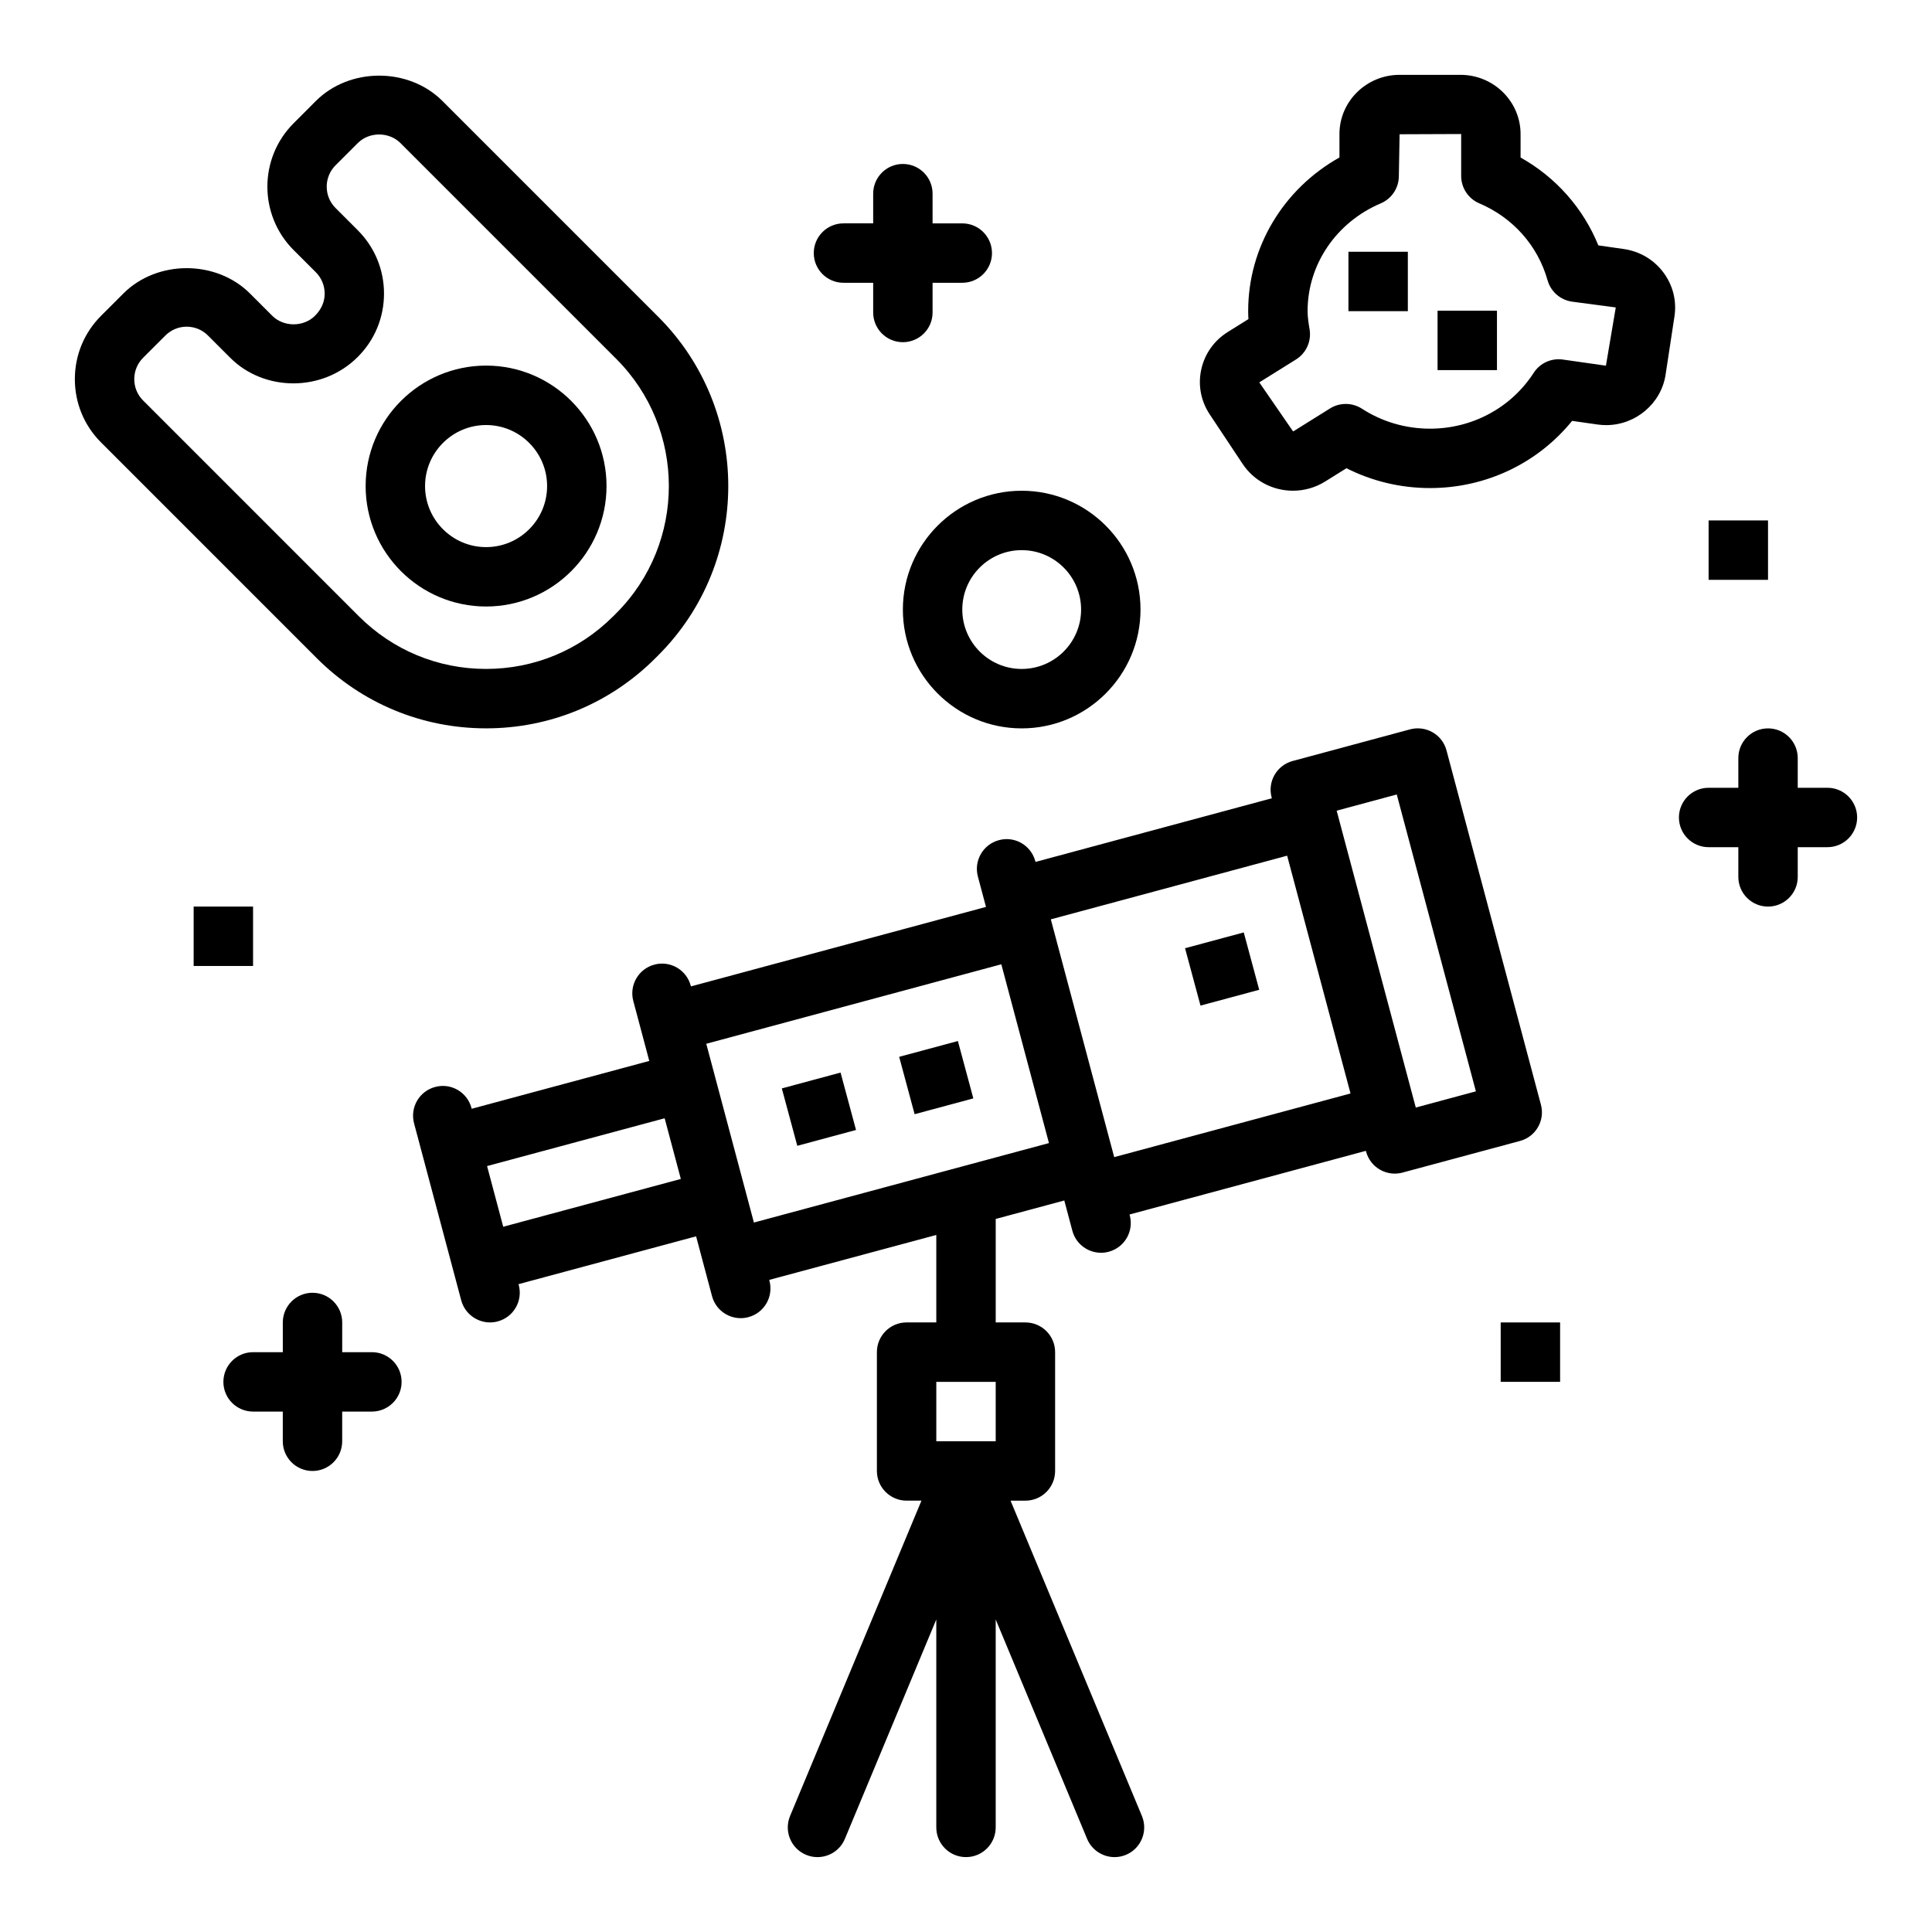 <?xml version="1.0" encoding="UTF-8"?>
<!-- Uploaded to: SVG Repo, www.svgrepo.com, Generator: SVG Repo Mixer Tools -->
<svg fill="#000000" width="800px" height="800px" version="1.1" viewBox="144 144 512 512" xmlns="http://www.w3.org/2000/svg">
 <g>
  <path d="m383.27 305.54c0 17.367 14.121 31.488 31.488 31.488 17.367 0 31.488-14.121 31.488-31.488 0-17.367-14.121-31.488-31.488-31.488-17.363 0-31.488 14.121-31.488 31.488zm31.488-15.746c8.684 0 15.742 7.062 15.742 15.742 0 8.684-7.062 15.742-15.742 15.742-8.684 0-15.742-7.062-15.742-15.742s7.059-15.742 15.742-15.742z"/>
  <path d="m596.8 281.92h15.742v15.742h-15.742z"/>
  <path d="m195.32 384.25h15.742v15.742h-15.742z"/>
  <path d="m541.7 494.46h15.742v15.742h-15.742z"/>
  <path d="m367.53 218.94h7.871v7.871c0 4.352 3.527 7.871 7.871 7.871s7.871-3.519 7.871-7.871v-7.871h7.871c4.344 0 7.871-3.519 7.871-7.871 0-4.352-3.527-7.871-7.871-7.871h-7.871v-7.875c0-4.352-3.527-7.871-7.871-7.871s-7.871 3.519-7.871 7.871v7.871h-7.871c-4.344 0-7.871 3.519-7.871 7.871 0 4.356 3.523 7.875 7.871 7.875z"/>
  <path d="m242.56 502.34h-7.871v-7.871c0-4.352-3.527-7.871-7.871-7.871s-7.871 3.519-7.871 7.871v7.871h-7.875c-4.344 0-7.871 3.519-7.871 7.871 0 4.352 3.527 7.871 7.871 7.871h7.871v7.871c0 4.352 3.527 7.871 7.871 7.871s7.871-3.519 7.871-7.871v-7.871h7.871c4.344 0 7.871-3.519 7.871-7.871 0.004-4.352-3.523-7.871-7.867-7.871z"/>
  <path d="m628.29 352.77h-7.871v-7.871c0-4.352-3.527-7.871-7.871-7.871s-7.871 3.519-7.871 7.871v7.871h-7.871c-4.344 0-7.871 3.519-7.871 7.871 0 4.352 3.527 7.871 7.871 7.871h7.871v7.871c0 4.352 3.527 7.871 7.871 7.871s7.871-3.519 7.871-7.871v-7.871h7.871c4.344 0 7.871-3.519 7.871-7.871 0-4.352-3.527-7.871-7.871-7.871z"/>
  <path d="m552.36 436.75-25.023-93.891c-0.535-2.023-1.859-3.746-3.668-4.785-1.812-1.047-3.977-1.324-5.984-0.789l-31.137 8.391c-4.188 1.133-6.676 5.434-5.559 9.637l0.062 0.234-62.629 16.871-0.055-0.195c-1.117-4.195-5.434-6.723-9.637-5.574-4.203 1.117-6.699 5.422-5.582 9.637l2.148 8.055-78.191 21.066-0.055-0.195c-1.117-4.195-5.422-6.715-9.637-5.574-4.203 1.117-6.699 5.422-5.582 9.637l2.086 7.816v0.008l2.148 8.062-47.059 12.676-0.055-0.203c-1.117-4.195-5.422-6.723-9.637-5.574-4.203 1.117-6.699 5.422-5.582 9.637l12.508 46.949c0.961 3.492 4.148 5.812 7.625 5.812 0.668 0 1.355-0.086 2.031-0.27 4.203-1.117 6.699-5.422 5.582-9.637l-0.062-0.234 47.059-12.676 4.219 15.848c0.938 3.519 4.117 5.84 7.606 5.84 0.668 0 1.355-0.086 2.031-0.27 4.203-1.117 6.699-5.422 5.582-9.637l-0.062-0.234 44.277-11.91v23.18h-7.871c-4.344 0-7.871 3.519-7.871 7.871v31.488c0 4.352 3.527 7.871 7.871 7.871h3.938l-34.816 83.562c-1.668 4.016 0.219 8.629 4.234 10.297 0.988 0.418 2.019 0.609 3.027 0.609 3.086 0 6.016-1.82 7.266-4.84l24.223-58.137v55.105c0 4.352 3.527 7.871 7.871 7.871s7.871-3.519 7.871-7.871v-55.105l24.223 58.137c1.262 3.019 4.191 4.84 7.269 4.84 1.008 0 2.031-0.188 3.023-0.605 4.016-1.668 5.902-6.281 4.234-10.297l-34.812-83.562h3.938c4.344 0 7.871-3.519 7.871-7.871v-31.488c0-4.352-3.527-7.871-7.871-7.871h-7.871v-27.426l18.176-4.894 2.133 8.016c0.938 3.519 4.117 5.84 7.606 5.84 0.668 0 1.355-0.086 2.031-0.27 4.203-1.117 6.699-5.422 5.582-9.637l-0.062-0.234 62.629-16.871 0.055 0.195c0.535 2.023 1.859 3.746 3.668 4.785 1.203 0.691 2.566 1.055 3.938 1.055 0.684 0 1.379-0.094 2.047-0.27l31.133-8.383c4.188-1.117 6.676-5.422 5.551-9.617zm-160.23 73.453h15.742v15.742h-7.902-0.008-7.832zm-114.77-41.102-4.281-16.082 47.059-12.668 2.598 9.738 1.691 6.344zm66.434-1.117-4.289-16.09-8.336-31.285 78.191-21.066 12.625 47.383zm158.11-34.203-62.629 16.871-6.731-25.246-10.004-37.543c0-0.008-0.008-0.008-0.008-0.016l-0.055-0.211 62.629-16.871 13.785 51.719zm17.293 3.731-4.785-17.941-16.121-60.496v-0.008l-0.062-0.234 15.926-4.289 20.973 78.672z"/>
  <path d="m355.29 447.65-4.098-15.211 15.566-4.195 4.098 15.211z"/>
  <path d="m382.29 424.07 15.559-4.188 4.094 15.203-15.559 4.188z"/>
  <path d="m458.05 395.29 15.559-4.188 4.094 15.203-15.559 4.188z"/>
  <path d="m574.3 209.99-6.723-0.961c-4.016-9.863-11.242-18.035-20.609-23.285v-6.227c-0.008-8.645-7.148-15.684-15.934-15.684h-16.129c-8.785 0-15.934 7.039-15.934 15.68v6.219c-14.855 8.316-24.191 23.77-24.191 40.672 0 0.738 0.023 1.465 0.07 2.156l-5.457 3.41c-3.644 2.273-6.156 5.816-7.055 9.98-0.891 4.117-0.094 8.336 2.25 11.863l8.73 13.137c2.949 4.441 7.941 7.094 13.34 7.094 3.023 0 5.969-0.844 8.527-2.441l5.637-3.519c6.824 3.449 14.383 5.258 22.145 5.258 14.816 0 28.543-6.574 37.66-17.805l6.731 0.961c0.77 0.109 1.543 0.164 2.297 0.164 7.816 0 14.586-5.738 15.742-13.359l2.356-15.461c0.621-4.109-0.402-8.227-2.898-11.586-2.531-3.426-6.289-5.652-10.555-6.266zm-4.715 30.922-11.422-1.629c-3.039-0.426-6.055 0.938-7.715 3.519-6 9.266-16.27 14.801-27.48 14.801-6.445 0-12.691-1.828-18.043-5.297-2.574-1.652-5.863-1.676-8.445-0.07l-9.629 6.016c-0.016 0.008-0.078 0.047-0.191 0.047l-8.934-12.965 9.73-6.07c2.699-1.684 4.117-4.824 3.606-7.965-0.27-1.598-0.535-3.211-0.535-4.887 0-12.328 7.613-23.523 19.391-28.52 2.914-1.234 4.793-4.094 4.793-7.25l0.195-11.062 16.32-0.062v11.117c0 3.156 1.891 6.016 4.793 7.25 8.918 3.777 15.516 11.219 18.105 20.395 0.844 3 3.379 5.211 6.465 5.66l11.609 1.535z"/>
  <path d="m524.97 226.34h15.742v15.742h-15.742z"/>
  <path d="m501.35 210.72h15.742v15.742h-15.742z"/>
  <path d="m272.82 304.73c17.594 0 31.914-14.32 31.914-31.922 0-17.602-14.32-31.922-31.914-31.922-17.602 0-31.922 14.32-31.922 31.922 0.004 17.602 14.32 31.922 31.922 31.922zm0-48.09c8.918 0 16.168 7.258 16.168 16.176 0 8.918-7.25 16.176-16.168 16.176-8.918 0-16.176-7.258-16.176-16.176 0-8.918 7.258-16.176 16.176-16.176z"/>
  <path d="m272.81 337.02c16.941 0 32.867-6.598 44.832-18.555l0.812-0.812c24.727-24.727 24.727-64.961 0-89.688l-57.184-57.184c-8.965-8.98-24.617-8.98-33.582 0l-5.887 5.898c-9.25 9.25-9.258 24.316 0 33.582l5.894 5.887c1.512 1.512 2.348 3.519 2.348 5.66s-0.836 4.141-2.574 5.879c-3.023 3.016-8.289 3.016-11.312 0l-5.898-5.898c-8.965-8.965-24.609-8.965-33.574 0l-5.894 5.894c-4.488 4.488-6.953 10.445-6.953 16.793 0 6.336 2.465 12.305 6.949 16.781l57.184 57.191c11.984 11.973 27.91 18.57 44.84 18.57zm-93.227-92.543c0-2.133 0.828-4.148 2.34-5.66l5.894-5.894c1.512-1.504 3.519-2.348 5.652-2.348s4.141 0.836 5.652 2.348l5.894 5.894c8.965 8.965 24.379 9.188 33.793-0.219 4.488-4.481 6.957-10.445 6.957-16.793 0-6.344-2.473-12.305-6.957-16.793l-5.887-5.887c-3.117-3.117-3.117-8.195 0-11.32l5.894-5.887c3.016-3.031 8.273-3.039 11.312 0l57.184 57.184c18.586 18.586 18.586 48.832 0.008 67.406l-0.812 0.812c-8.988 8.996-20.961 13.953-33.699 13.953-12.73 0-24.703-4.961-33.707-13.957l-57.184-57.191c-1.508-1.5-2.336-3.516-2.336-5.648z"/>
 </g>
</svg>